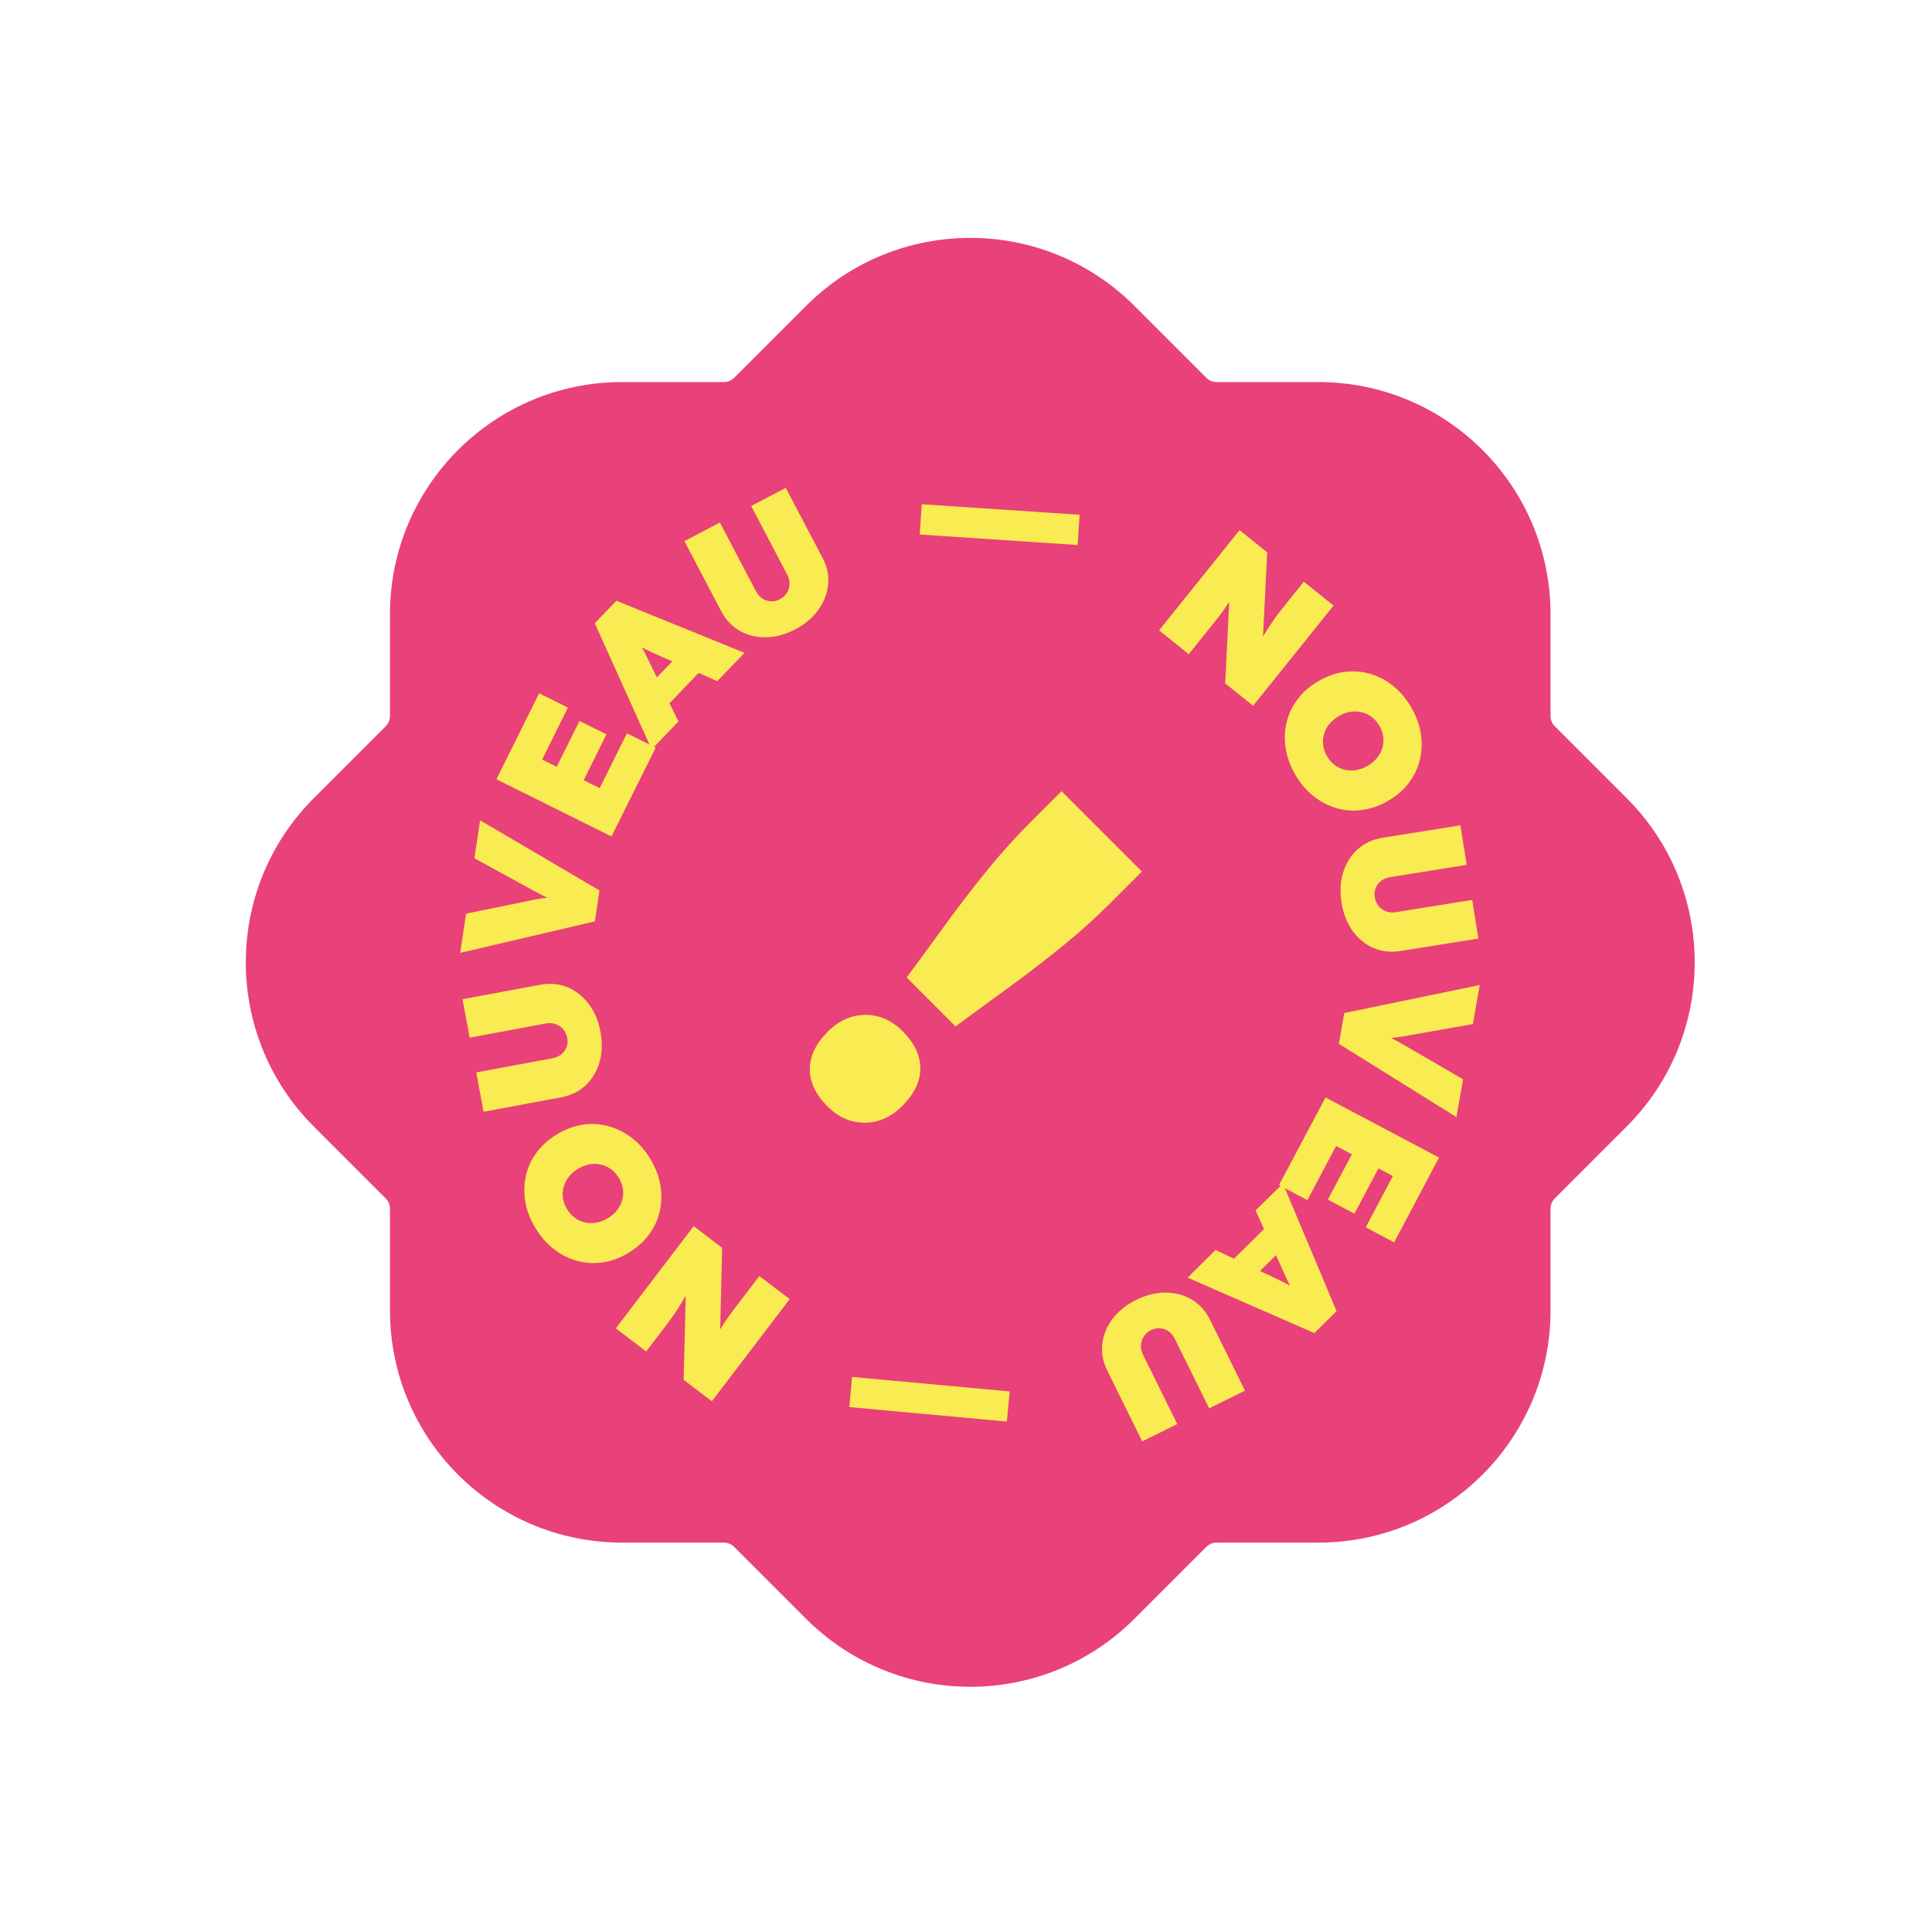 <?xml version="1.0" encoding="utf-8"?>
<!-- Generator: Adobe Illustrator 26.4.1, SVG Export Plug-In . SVG Version: 6.00 Build 0)  -->
<svg version="1.1" id="Calque_1" xmlns="http://www.w3.org/2000/svg" xmlns:xlink="http://www.w3.org/1999/xlink" x="0px" y="0px"
	 viewBox="0 0 200 200" style="enable-background:new 0 0 200 200;" xml:space="preserve">
<style type="text/css">
	.st0{fill:#E94179;}
	.st1{fill:none;}
	.st2{fill:#F9EB52;}
</style>
<g>
	<g>
		<path class="st0" d="M136.48,159.69l-10.54,0c-0.4,0-0.78,0.16-1.06,0.44l-7.45,7.45c-9.38,9.38-24.6,9.38-33.98,0l-7.45-7.45
			c-0.28-0.28-0.66-0.44-1.06-0.44l-10.54,0c-13.27,0-24.03-10.76-24.03-24.03l0-10.54c0-0.4-0.16-0.78-0.44-1.06l-7.45-7.45
			c-9.38-9.38-9.38-24.6,0-33.98l7.45-7.45c0.28-0.28,0.44-0.66,0.44-1.06l0-10.54c0-13.27,10.76-24.03,24.03-24.03l10.54,0
			c0.4,0,0.78-0.16,1.06-0.44l7.45-7.45c9.38-9.38,24.6-9.38,33.98,0l7.45,7.45c0.28,0.28,0.66,0.44,1.06,0.44h10.54
			c13.27,0,24.03,10.76,24.03,24.03l0,10.54c0,0.4,0.16,0.78,0.44,1.06l7.45,7.45c9.38,9.38,9.38,24.6,0,33.98l-7.45,7.45
			c-0.28,0.28-0.44,0.66-0.44,1.06v10.54C160.51,148.93,149.75,159.69,136.48,159.69z"/>
	</g>
</g>
<g>
	
		<rect x="77.91" y="77.09" transform="matrix(0.707 -0.707 0.707 0.707 -41.024 100.197)" class="st1" width="45.05" height="45.05"/>
	<path class="st2" d="M85.66,114.53c-1.22-1.22-1.83-2.5-1.83-3.85c0-1.35,0.62-2.64,1.87-3.89c1.14-1.14,2.43-1.72,3.87-1.73
		c1.44-0.01,2.73,0.55,3.87,1.69c1.22,1.22,1.83,2.5,1.83,3.85c0,1.35-0.62,2.64-1.87,3.89c-1.14,1.14-2.43,1.72-3.87,1.73
		C88.09,116.23,86.8,115.67,85.66,114.53z M93.86,101.19c1.3-1.76,2.63-3.59,4.01-5.48c1.37-1.89,2.79-3.73,4.24-5.52
		c1.45-1.79,2.94-3.45,4.47-4.98l3.31-3.31l8.32,8.32l-3.31,3.31c-1.53,1.53-3.19,3.02-4.98,4.47c-1.79,1.45-3.63,2.87-5.52,4.24
		c-1.89,1.38-3.72,2.71-5.48,4.01L93.86,101.19z"/>
</g>
<g>
	<circle class="st1" cx="100.44" cy="99.62" r="39.05"/>
	<path class="st2" d="M119.99,65.25l8.33-10.37l2.86,2.3l-0.52,10.42l-0.52-0.75c0.27-0.43,0.5-0.81,0.71-1.14s0.39-0.62,0.57-0.89
		s0.36-0.54,0.54-0.8c0.18-0.26,0.39-0.54,0.63-0.83c0.24-0.3,0.52-0.64,0.83-1.04l1.55-1.93l3.08,2.47l-8.33,10.37l-2.89-2.32
		l0.57-11.48l0.91,1.32c-0.24,0.41-0.46,0.76-0.64,1.06s-0.36,0.57-0.52,0.81c-0.16,0.24-0.33,0.48-0.49,0.72
		c-0.16,0.23-0.35,0.49-0.57,0.76c-0.21,0.28-0.47,0.6-0.76,0.96l-2.27,2.83L119.99,65.25z"/>
	<path class="st2" d="M134.09,80.2c-0.53-0.91-0.86-1.83-1-2.76c-0.14-0.93-0.11-1.83,0.11-2.7c0.21-0.87,0.6-1.67,1.16-2.4
		s1.27-1.34,2.14-1.84c0.88-0.51,1.77-0.82,2.67-0.94c0.9-0.12,1.79-0.06,2.65,0.19c0.86,0.25,1.66,0.66,2.39,1.25
		c0.73,0.58,1.36,1.33,1.88,2.23c0.53,0.91,0.86,1.83,1,2.75c0.14,0.92,0.1,1.82-0.11,2.69c-0.21,0.87-0.6,1.67-1.15,2.39
		c-0.55,0.72-1.26,1.34-2.13,1.84c-0.88,0.51-1.77,0.82-2.68,0.95s-1.79,0.06-2.65-0.19c-0.86-0.25-1.66-0.66-2.39-1.24
		S134.61,81.1,134.09,80.2z M137.37,78.28c0.22,0.37,0.48,0.68,0.79,0.91s0.66,0.4,1.04,0.49c0.38,0.09,0.78,0.11,1.18,0.04
		c0.4-0.06,0.8-0.21,1.19-0.44s0.72-0.5,0.98-0.82c0.25-0.32,0.44-0.66,0.55-1.04c0.11-0.38,0.14-0.76,0.09-1.15
		c-0.05-0.39-0.18-0.77-0.4-1.14c-0.22-0.37-0.48-0.68-0.79-0.91c-0.31-0.24-0.66-0.4-1.04-0.49c-0.38-0.09-0.78-0.11-1.18-0.04
		c-0.4,0.06-0.8,0.21-1.19,0.44s-0.72,0.5-0.98,0.82c-0.26,0.32-0.44,0.66-0.55,1.04c-0.11,0.38-0.14,0.76-0.09,1.15
		C137.02,77.52,137.15,77.91,137.37,78.28z"/>
	<path class="st2" d="M138.87,93.42c-0.18-1.14-0.12-2.18,0.18-3.14c0.3-0.95,0.8-1.74,1.5-2.37c0.7-0.62,1.54-1.02,2.54-1.18
		l8.09-1.29l0.65,4.09l-7.92,1.27c-0.36,0.06-0.67,0.18-0.93,0.38c-0.26,0.2-0.45,0.44-0.57,0.74s-0.15,0.61-0.1,0.95
		c0.06,0.36,0.19,0.67,0.4,0.92s0.46,0.43,0.77,0.55c0.31,0.12,0.64,0.15,1,0.09l7.92-1.27l0.64,4l-8.09,1.29
		c-1,0.16-1.93,0.05-2.78-0.32s-1.58-0.97-2.16-1.78S139.05,94.56,138.87,93.42z"/>
	<path class="st2" d="M139.16,104.87l14.02-2.9l-0.71,4.04l-6.1,1.08c-0.41,0.08-0.76,0.14-1.06,0.19s-0.56,0.08-0.82,0.12
		c-0.26,0.03-0.53,0.06-0.81,0.08c-0.29,0.02-0.64,0.04-1.05,0.05l0.12-0.65c0.5,0.22,0.91,0.4,1.23,0.56s0.64,0.32,0.95,0.5
		c0.31,0.18,0.7,0.4,1.18,0.68l5.35,3.11l-0.69,3.91l-12.17-7.58L139.16,104.87z"/>
	<path class="st2" d="M137.22,113.61l11.75,6.22l-4.65,8.78l-2.94-1.56l2.81-5.31l-5.88-3.11l-2.97,5.61l-2.94-1.56L137.22,113.61z
		 M140.87,117.75l2.75,1.46l-3.41,6.43l-2.75-1.46L140.87,117.75z"/>
	<path class="st2" d="M132.81,122.52l5.55,13.21l-2.3,2.27l-13.12-5.74l2.89-2.86l5.6,2.64c0.38,0.18,0.7,0.34,0.96,0.46
		c0.27,0.13,0.52,0.25,0.74,0.37c0.23,0.12,0.47,0.26,0.72,0.41c0.25,0.15,0.55,0.34,0.88,0.56l-0.46,0.45
		c-0.22-0.33-0.41-0.63-0.55-0.88c-0.15-0.26-0.28-0.5-0.39-0.74s-0.23-0.49-0.35-0.76c-0.12-0.27-0.27-0.6-0.44-0.98l-2.57-5.63
		L132.81,122.52z M132.3,125.8l1.11,2.83l-4.39,4.34l-2.73-1.23L132.3,125.8z"/>
	<path class="st2" d="M117.63,134.56c1.03-0.51,2.05-0.76,3.05-0.75c1,0.01,1.9,0.25,2.7,0.73c0.8,0.48,1.43,1.17,1.88,2.08
		l3.62,7.34l-3.71,1.83l-3.55-7.19c-0.16-0.33-0.38-0.59-0.64-0.78c-0.26-0.19-0.55-0.3-0.87-0.32c-0.32-0.03-0.63,0.03-0.94,0.19
		c-0.33,0.16-0.58,0.38-0.76,0.65c-0.18,0.27-0.28,0.57-0.3,0.9c-0.02,0.33,0.05,0.66,0.21,0.99l3.55,7.19l-3.63,1.79l-3.62-7.34
		c-0.45-0.91-0.62-1.83-0.51-2.76c0.11-0.93,0.46-1.79,1.06-2.59C115.78,135.73,116.59,135.07,117.63,134.56z"/>
	<path class="st2" d="M104.52,144.04l-0.29,3.12l-16.31-1.5l0.29-3.12L104.52,144.04z"/>
	<path class="st2" d="M81.75,134.48l-8.06,10.58l-2.92-2.22l0.26-10.43l0.53,0.74c-0.26,0.44-0.48,0.83-0.68,1.16
		c-0.19,0.33-0.38,0.63-0.55,0.91c-0.17,0.28-0.34,0.55-0.52,0.81c-0.18,0.26-0.38,0.55-0.61,0.85c-0.23,0.3-0.5,0.66-0.81,1.06
		l-1.5,1.96l-3.14-2.39l8.06-10.58l2.95,2.25l-0.28,11.49l-0.95-1.29c0.23-0.41,0.44-0.77,0.61-1.07c0.18-0.3,0.34-0.58,0.5-0.83
		c0.16-0.25,0.31-0.49,0.47-0.73s0.34-0.5,0.55-0.78c0.21-0.28,0.45-0.61,0.74-0.98l2.2-2.89L81.75,134.48z"/>
	<path class="st2" d="M67.28,119.91c0.55,0.9,0.91,1.81,1.07,2.73c0.17,0.92,0.15,1.82-0.04,2.7c-0.19,0.88-0.56,1.68-1.1,2.42
		s-1.24,1.37-2.09,1.9c-0.86,0.53-1.75,0.87-2.65,1.01s-1.78,0.1-2.65-0.12c-0.87-0.23-1.67-0.62-2.42-1.19
		c-0.75-0.57-1.39-1.29-1.94-2.18c-0.55-0.9-0.91-1.8-1.07-2.72c-0.16-0.92-0.15-1.82,0.04-2.69c0.19-0.88,0.55-1.68,1.09-2.42
		s1.23-1.37,2.08-1.89c0.86-0.53,1.75-0.87,2.65-1.02c0.91-0.15,1.79-0.11,2.66,0.12c0.87,0.23,1.67,0.62,2.42,1.18
		C66.09,118.3,66.74,119.02,67.28,119.91z M64.05,121.91c-0.23-0.37-0.5-0.66-0.82-0.89c-0.32-0.23-0.67-0.38-1.06-0.47
		c-0.39-0.08-0.78-0.09-1.18-0.01c-0.4,0.08-0.79,0.23-1.18,0.47c-0.39,0.24-0.71,0.52-0.95,0.84s-0.42,0.67-0.52,1.06
		c-0.1,0.38-0.12,0.76-0.06,1.15c0.06,0.39,0.2,0.76,0.43,1.13c0.23,0.37,0.5,0.67,0.82,0.89c0.32,0.23,0.67,0.38,1.06,0.47
		c0.39,0.08,0.78,0.09,1.18,0.01c0.4-0.07,0.79-0.23,1.18-0.47s0.71-0.52,0.95-0.84c0.25-0.32,0.42-0.67,0.52-1.06
		c0.1-0.38,0.12-0.77,0.06-1.15C64.42,122.65,64.28,122.28,64.05,121.91z"/>
	<path class="st2" d="M62.16,106.81c0.21,1.13,0.18,2.18-0.1,3.14c-0.28,0.96-0.76,1.76-1.44,2.4c-0.68,0.64-1.52,1.06-2.51,1.24
		l-8.05,1.5l-0.76-4.07l7.88-1.47c0.36-0.07,0.67-0.2,0.92-0.4c0.25-0.2,0.43-0.45,0.55-0.75c0.11-0.3,0.14-0.62,0.07-0.95
		c-0.07-0.36-0.21-0.66-0.42-0.91c-0.21-0.24-0.48-0.42-0.79-0.53c-0.31-0.11-0.65-0.13-1.01-0.06l-7.88,1.47l-0.74-3.98l8.05-1.5
		c1-0.19,1.93-0.1,2.79,0.25c0.87,0.35,1.6,0.93,2.21,1.72C61.54,104.72,61.95,105.68,62.16,106.81z"/>
	<path class="st2" d="M61.58,95.38l-13.94,3.26l0.61-4.06l6.07-1.24c0.41-0.09,0.76-0.16,1.05-0.22c0.29-0.05,0.56-0.1,0.82-0.14
		c0.26-0.04,0.53-0.07,0.81-0.1c0.29-0.03,0.64-0.05,1.05-0.08l-0.1,0.66c-0.51-0.2-0.92-0.38-1.25-0.52
		c-0.32-0.14-0.64-0.3-0.96-0.47s-0.71-0.39-1.2-0.65l-5.43-2.97l0.59-3.93l12.36,7.26L61.58,95.38z"/>
	<path class="st2" d="M63.3,86.59l-11.91-5.92l4.42-8.9l2.98,1.48l-2.67,5.38l5.96,2.96l2.82-5.68l2.98,1.48L63.3,86.59z
		 M59.54,82.54l-2.79-1.39l3.24-6.52l2.79,1.39L59.54,82.54z"/>
	<path class="st2" d="M67.46,77.58l-5.89-13.06l2.24-2.33l13.26,5.39l-2.82,2.93l-5.67-2.49c-0.38-0.17-0.71-0.32-0.98-0.44
		c-0.27-0.12-0.52-0.24-0.75-0.35c-0.23-0.12-0.48-0.25-0.73-0.39c-0.26-0.14-0.56-0.32-0.89-0.54l0.45-0.47
		c0.23,0.33,0.42,0.62,0.58,0.87s0.29,0.49,0.41,0.72s0.24,0.48,0.37,0.75c0.13,0.27,0.28,0.59,0.47,0.96l2.72,5.56L67.46,77.58z
		 M67.88,74.29l-1.19-2.8l4.28-4.45l2.76,1.15L67.88,74.29z"/>
	<path class="st2" d="M82.34,65.14c-1.02,0.54-2.03,0.81-3.03,0.83s-1.91-0.2-2.72-0.66c-0.81-0.46-1.46-1.14-1.93-2.04l-3.81-7.25
		l3.67-1.93l3.73,7.1c0.17,0.33,0.39,0.58,0.66,0.76s0.56,0.28,0.88,0.3c0.32,0.02,0.63-0.05,0.93-0.21
		c0.33-0.17,0.57-0.39,0.74-0.67c0.17-0.28,0.26-0.58,0.27-0.91s-0.07-0.66-0.24-0.98l-3.73-7.1l3.58-1.88l3.81,7.25
		c0.47,0.9,0.67,1.81,0.58,2.74s-0.42,1.8-1,2.62C84.16,63.93,83.36,64.6,82.34,65.14z"/>
	<path class="st2" d="M95.21,55.33l0.21-3.13l16.34,1.09l-0.21,3.13L95.21,55.33z"/>
</g>
<g>
</g>
<g>
</g>
<g>
</g>
<g>
</g>
<g>
</g>
<g>
</g>
<g>
</g>
<g>
</g>
<g>
</g>
<g>
</g>
<g>
</g>
<g>
</g>
<g>
</g>
<g>
</g>
<g>
</g>
</svg>
